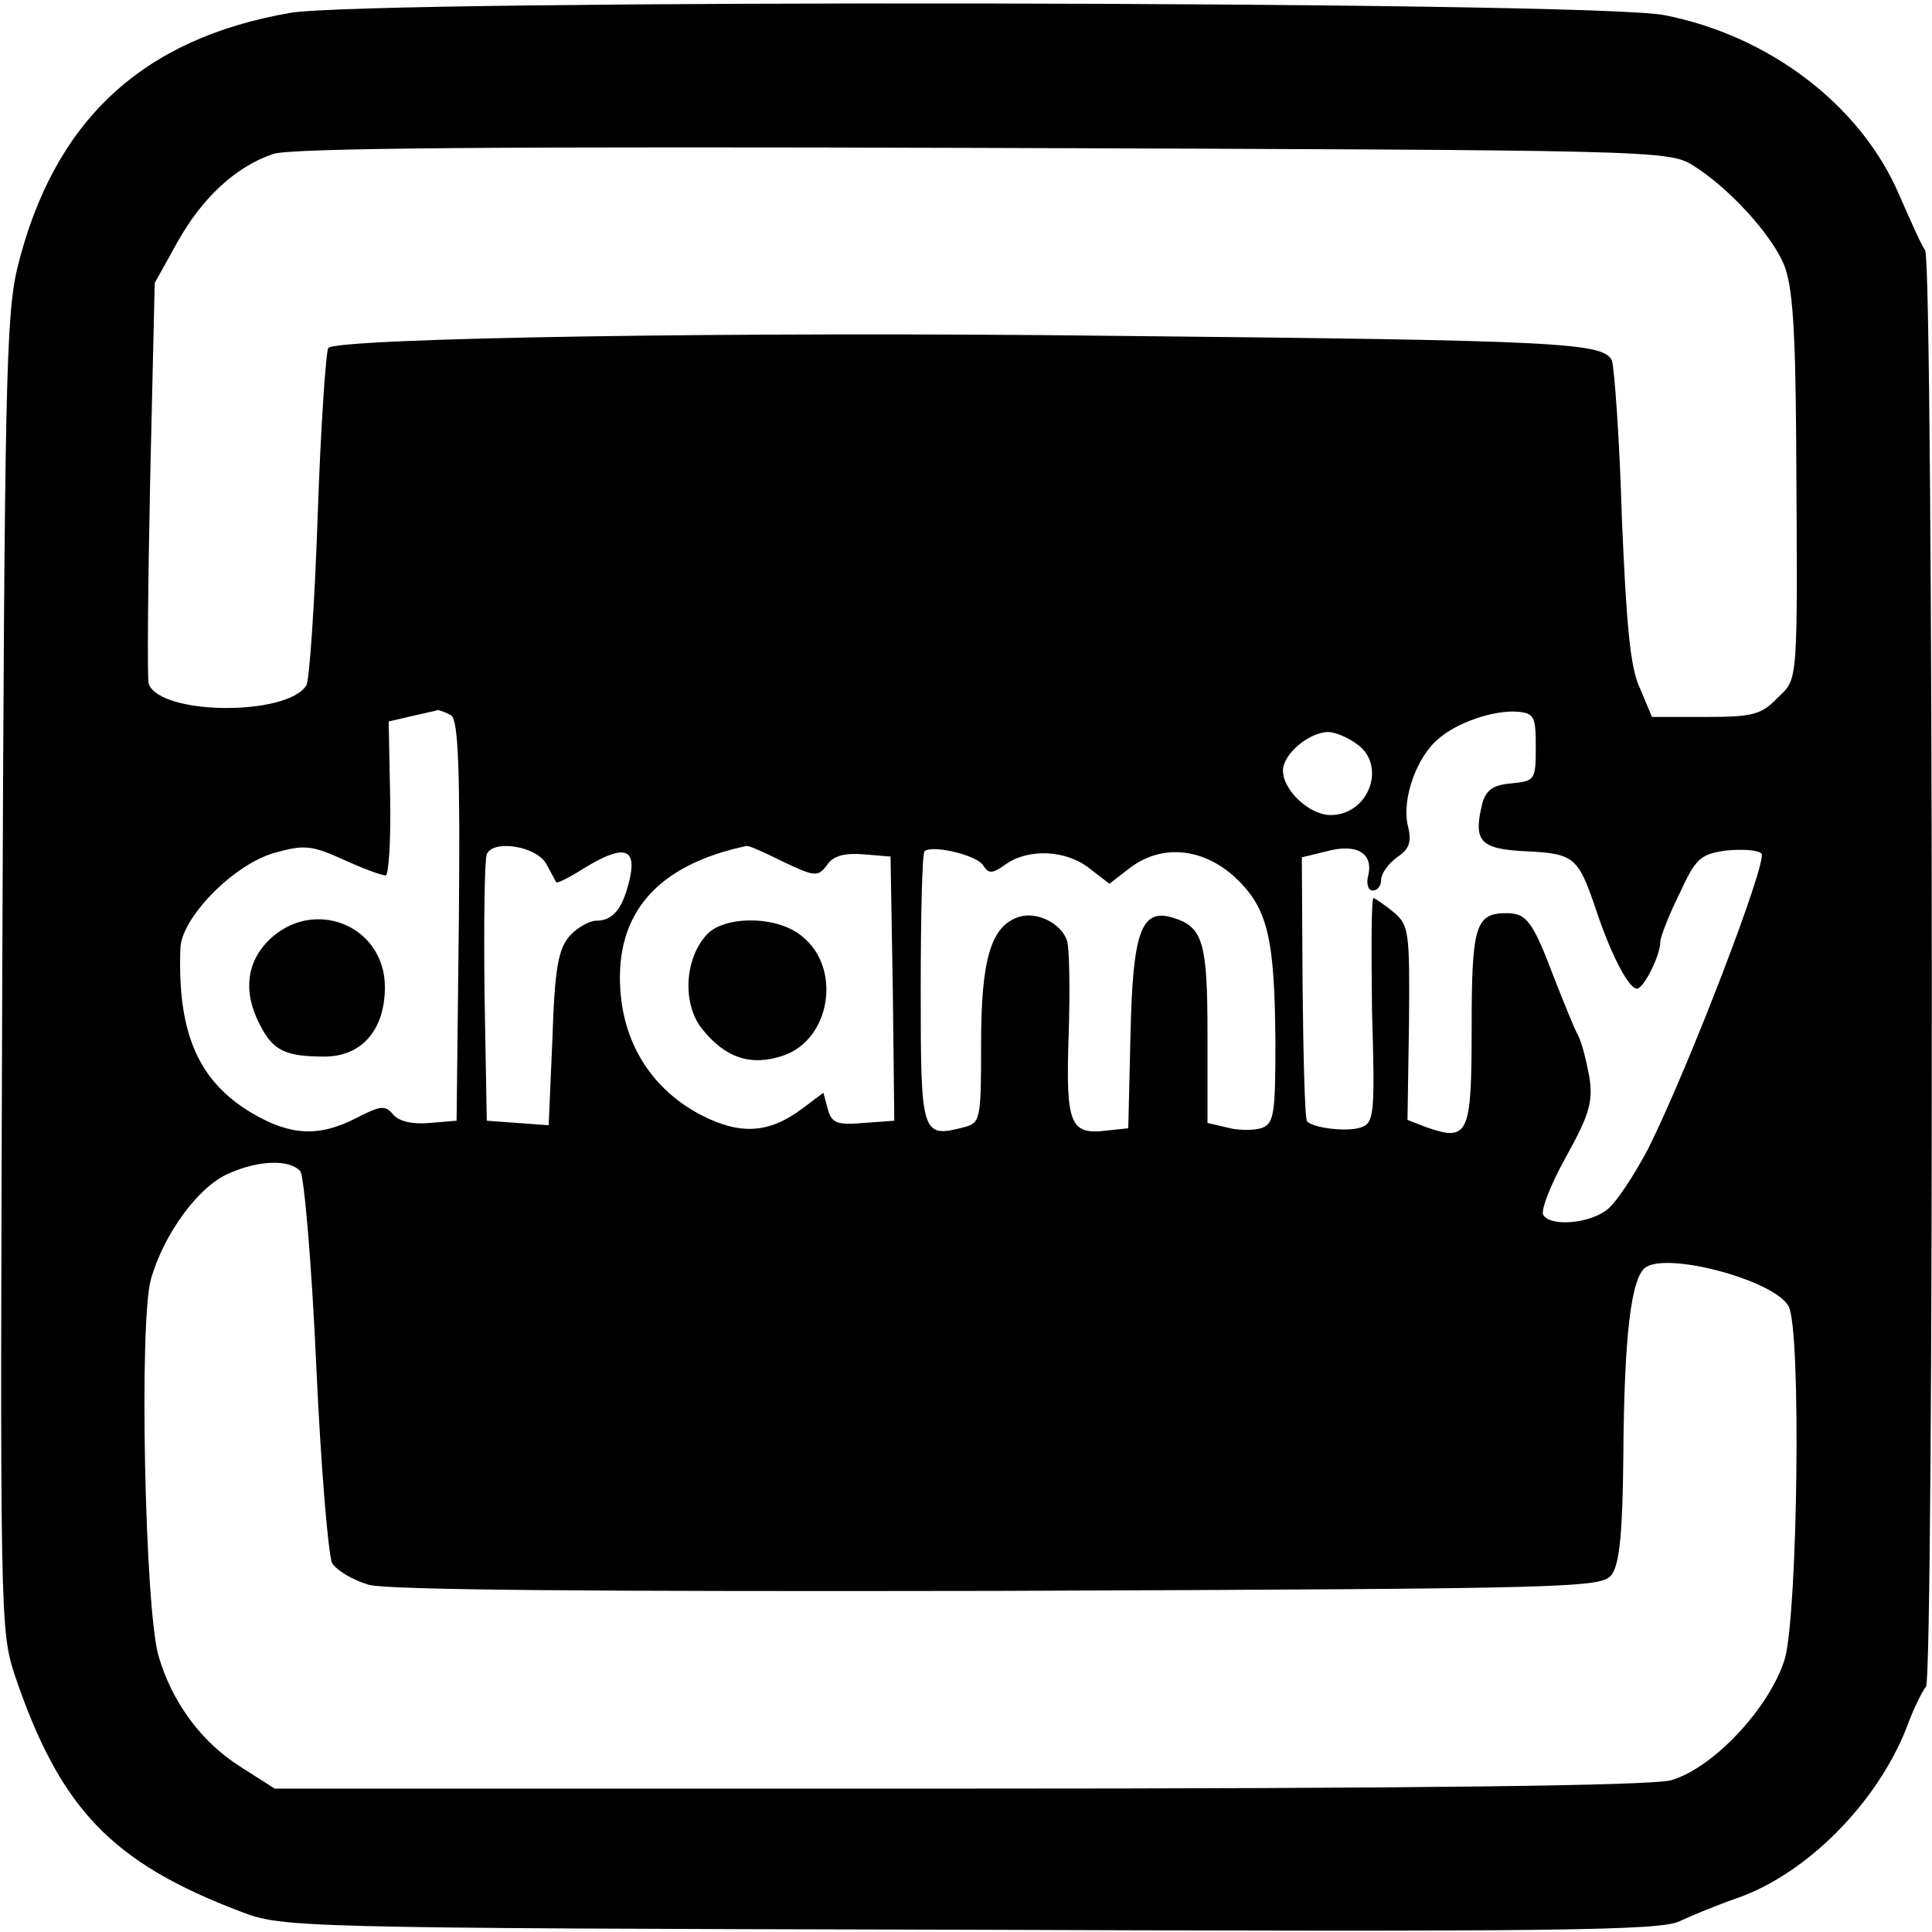 <?xml version="1.0" standalone="no"?>
<!DOCTYPE svg PUBLIC "-//W3C//DTD SVG 20010904//EN"
 "http://www.w3.org/TR/2001/REC-SVG-20010904/DTD/svg10.dtd">
<svg version="1.0" xmlns="http://www.w3.org/2000/svg"
 width="256pt" height="256pt" viewBox="0 0 256 256"
 preserveAspectRatio="xMidYMid meet">

<g transform="translate(0,256) scale(0.1,-0.1)"
fill="#000000" stroke="none">
<path d="M385 2543 c-197 -34 -314 -143 -362 -338 -15 -63 -17 -156 -20 -937
-3 -857 -3 -868 17 -929 60 -176 128 -247 299 -312 55 -21 67 -22 966 -24 775
-3 914 -1 940 11 17 8 51 22 77 31 92 32 185 126 224 225 9 25 21 49 26 55 11
13 10 1881 -1 1903 -6 9 -21 43 -35 75 -51 118 -172 210 -311 237 -96 19
-1715 21 -1820 3z m1858 -202 c47 -29 104 -91 121 -132 11 -27 15 -82 16 -230
2 -332 3 -317 -25 -344 -21 -22 -33 -25 -95 -25 l-71 0 -16 38 c-13 27 -18 85
-24 227 -3 105 -10 197 -13 207 -11 24 -65 27 -661 33 -504 6 -1026 -3 -1040
-16 -3 -4 -10 -103 -14 -221 -4 -118 -11 -219 -15 -226 -25 -41 -194 -40 -209
2 -2 6 -1 128 2 271 l6 260 30 54 c33 59 77 100 127 117 23 8 302 10 941 8
887 -3 908 -3 940 -23z m-1645 -729 c9 -7 12 -68 10 -273 l-3 -264 -36 -3
c-22 -2 -40 2 -48 11 -10 13 -17 12 -48 -4 -50 -26 -88 -24 -139 6 -71 42 -99
106 -95 218 1 41 71 112 125 127 39 11 49 10 91 -9 26 -12 51 -21 56 -21 4 0
7 46 6 102 l-2 102 30 7 c17 4 32 7 35 8 3 0 11 -3 18 -7z m1437 -42 c0 -43
-1 -45 -32 -48 -25 -2 -34 -9 -39 -27 -12 -50 -3 -60 58 -63 64 -3 69 -8 92
-75 20 -61 44 -107 55 -107 9 0 31 44 31 62 0 6 11 35 25 63 22 48 28 53 62
58 21 2 42 1 47 -4 9 -8 -94 -278 -150 -391 -19 -36 -44 -74 -56 -82 -25 -18
-74 -21 -83 -6 -4 6 10 41 30 77 31 56 36 73 31 106 -4 21 -10 46 -15 55 -5 9
-19 44 -32 77 -28 74 -36 85 -63 85 -41 0 -46 -17 -46 -152 0 -141 -4 -151
-59 -132 l-26 10 2 129 c1 120 0 129 -20 146 -12 10 -24 18 -27 19 -3 0 -3
-67 -2 -149 4 -138 3 -149 -15 -155 -18 -6 -62 -1 -71 8 -3 3 -5 83 -6 178
l-1 172 33 8 c40 11 62 -3 55 -32 -3 -11 0 -20 6 -20 6 0 11 6 11 14 0 8 9 21
21 30 17 11 20 21 14 44 -7 34 12 89 41 113 25 22 73 38 104 36 23 -2 25 -6
25 -47z m-237 4 c40 -28 16 -94 -35 -94 -28 0 -63 33 -63 59 0 22 35 51 60 51
9 0 26 -7 38 -16z m-1074 -159 c6 -11 12 -22 13 -24 1 -2 17 6 36 18 52 32 70
28 62 -11 -9 -41 -22 -58 -45 -58 -9 0 -25 -9 -35 -20 -15 -17 -20 -42 -23
-136 l-5 -115 -41 3 -41 3 -3 170 c-1 93 0 175 3 183 8 20 66 11 79 -13z m314
3 c42 -20 46 -20 58 -4 8 12 23 16 48 14 l36 -3 3 -175 2 -175 -41 -3 c-35 -3
-42 0 -47 18 l-6 22 -28 -21 c-44 -33 -82 -35 -133 -9 -64 33 -103 92 -108
166 -7 102 49 166 167 191 3 1 25 -9 49 -21z m265 -5 c7 -11 12 -11 30 2 30
21 80 19 111 -6 l26 -20 26 20 c42 33 97 28 140 -11 44 -41 53 -80 54 -220 0
-96 -2 -107 -19 -113 -11 -3 -31 -3 -45 1 l-26 6 0 117 c0 123 -6 143 -46 155
-42 13 -53 -19 -56 -154 l-3 -125 -28 -3 c-49 -6 -55 7 -51 126 2 59 1 115 -2
125 -7 23 -40 40 -64 32 -37 -12 -50 -56 -50 -168 0 -103 -1 -105 -24 -111
-55 -14 -56 -9 -56 183 0 98 2 180 5 183 10 9 70 -5 78 -19z m-905 -405 c5 -7
15 -123 21 -256 6 -134 16 -252 21 -263 6 -10 28 -23 49 -29 27 -7 302 -9 836
-8 775 3 797 4 811 22 10 15 14 55 15 155 1 159 10 239 30 252 31 20 171 -18
189 -52 17 -31 12 -407 -5 -467 -20 -65 -95 -145 -151 -161 -27 -7 -325 -11
-945 -11 l-905 0 -47 30 c-50 32 -89 84 -107 146 -18 62 -26 443 -10 499 17
60 63 123 103 140 40 18 81 19 95 3z"/>
<path d="M356 1314 c-30 -30 -34 -70 -11 -113 17 -33 33 -41 85 -41 49 0 80
35 80 92 0 82 -95 120 -154 62z"/>
<path d="M936 1321 c-29 -32 -32 -91 -6 -124 31 -39 65 -50 107 -36 64 21 79
117 25 159 -33 27 -103 27 -126 1z"/>
</g>
</svg>
